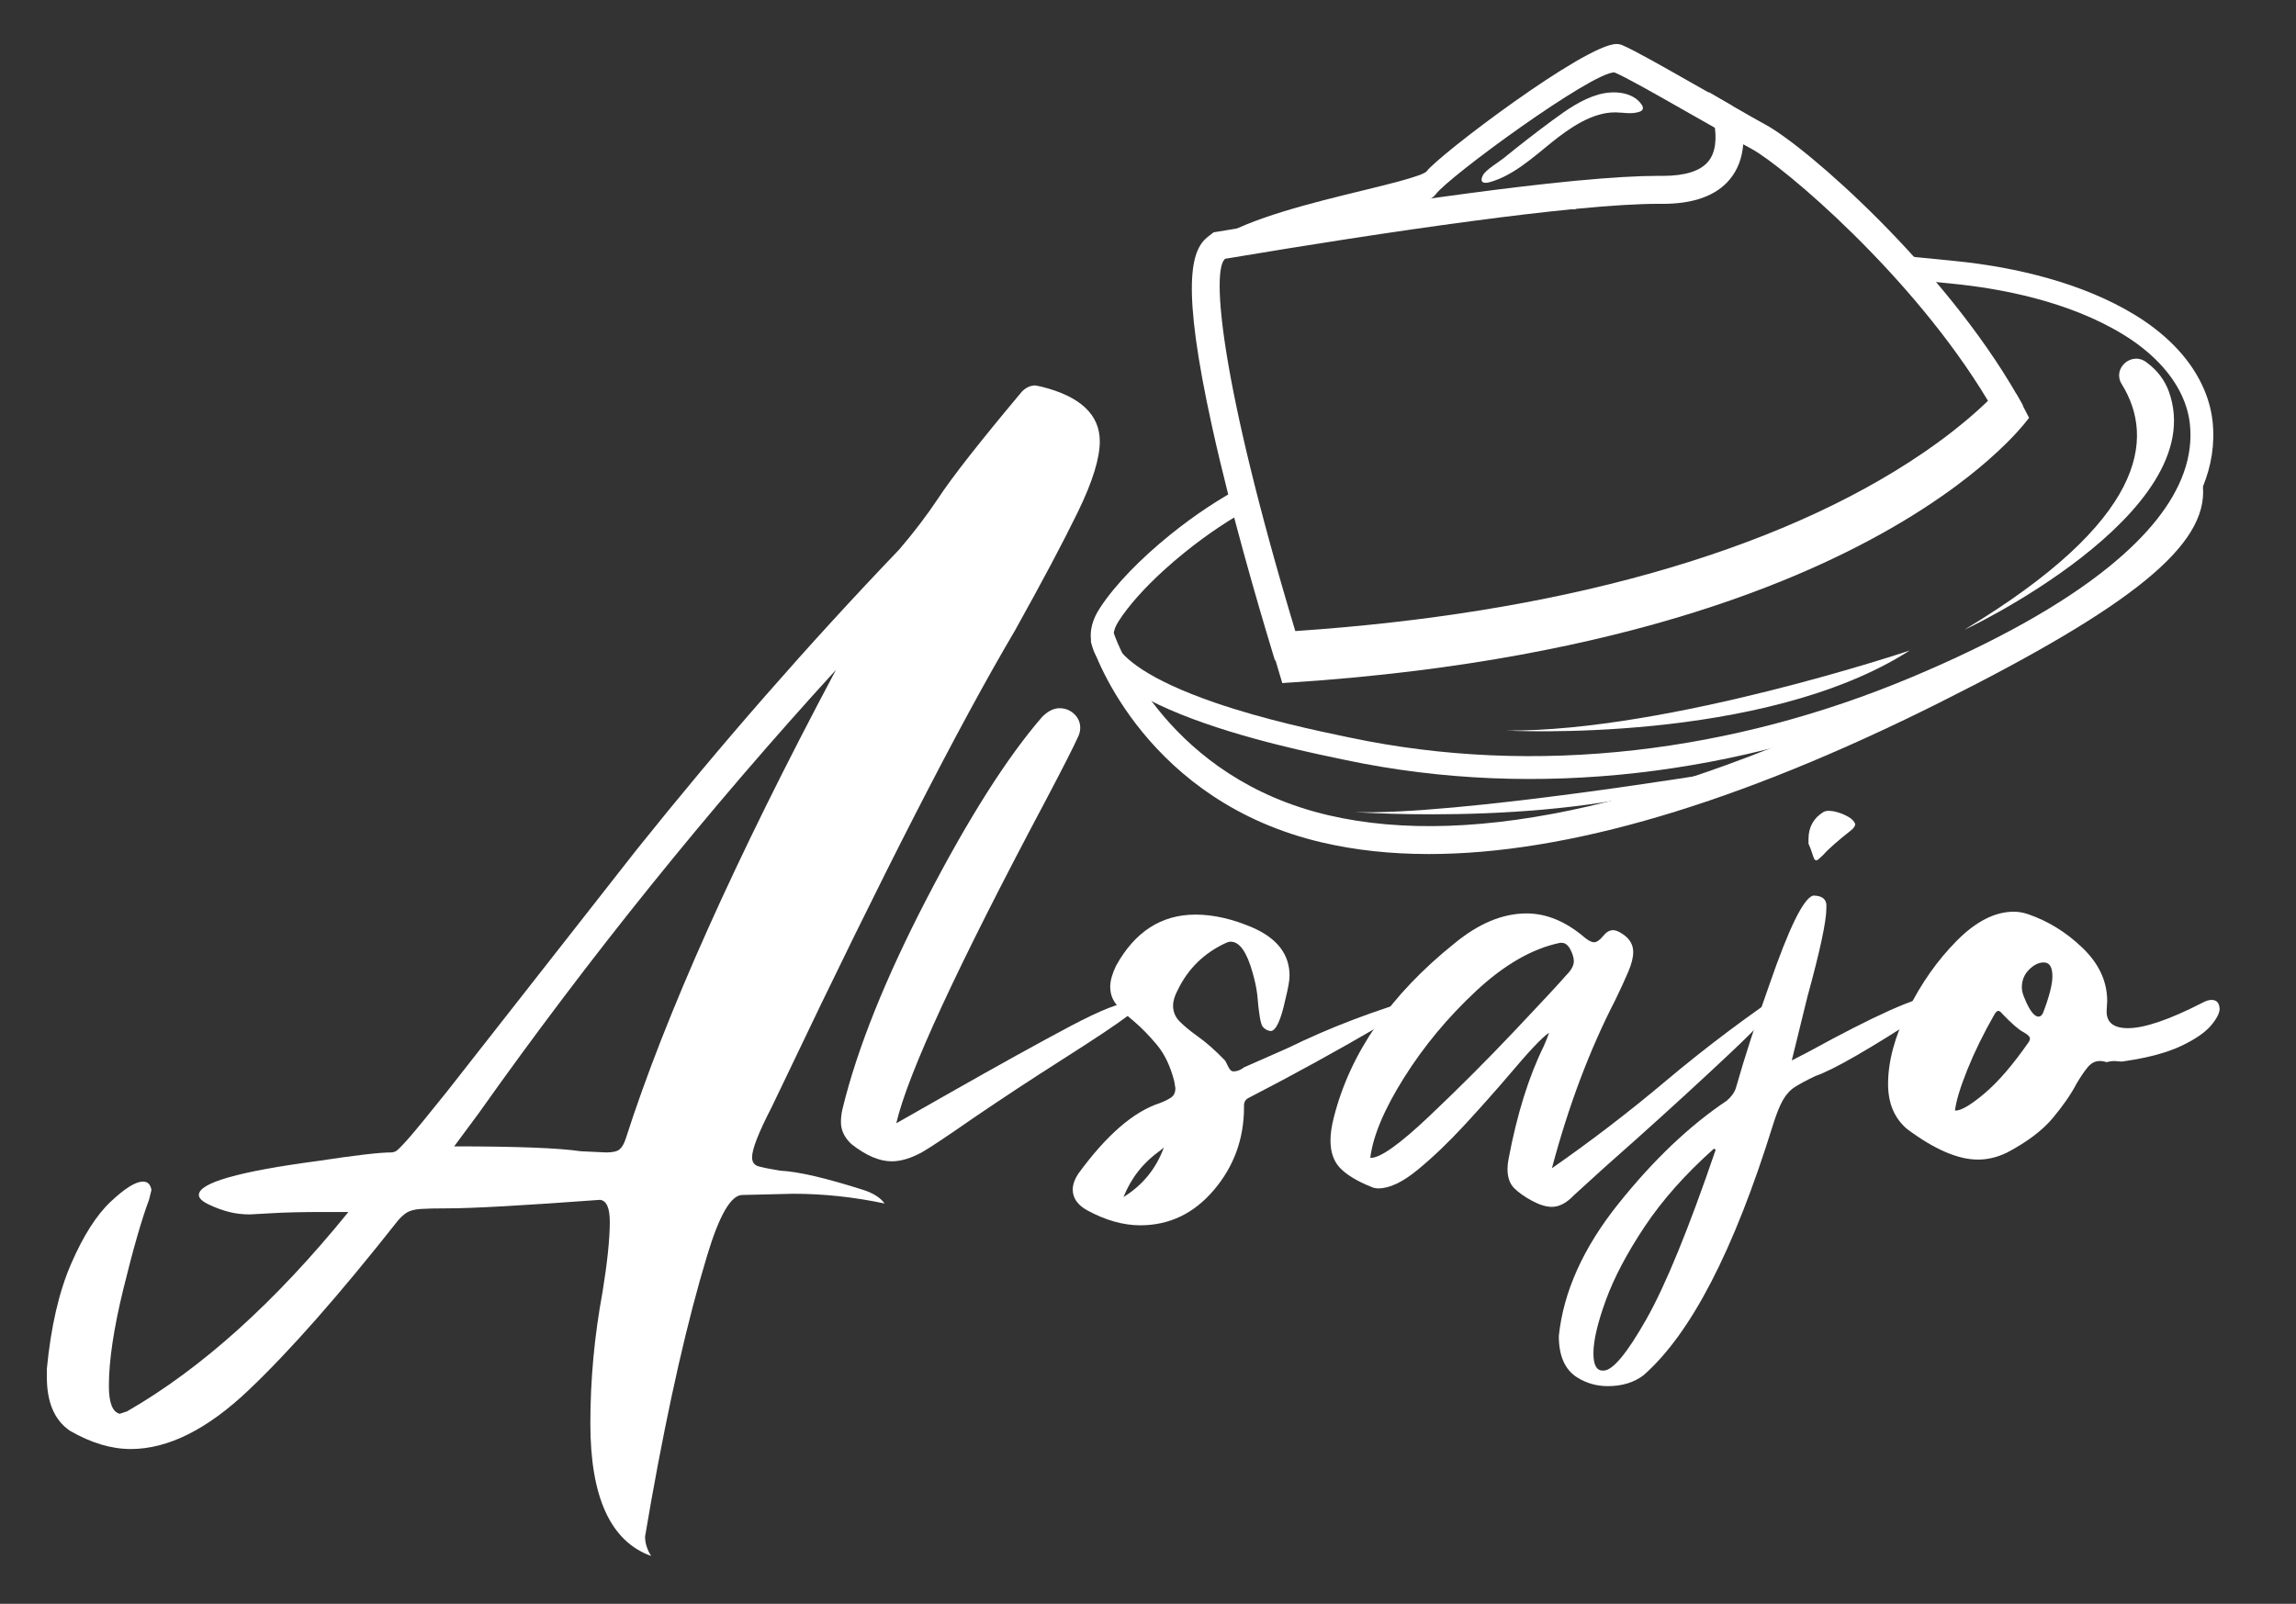<?xml version="1.0" encoding="utf-8"?>
<!-- Generator: Adobe Illustrator 17.0.0, SVG Export Plug-In . SVG Version: 6.00 Build 0)  -->
<!DOCTYPE svg PUBLIC "-//W3C//DTD SVG 1.1//EN" "http://www.w3.org/Graphics/SVG/1.1/DTD/svg11.dtd">
<svg version="1.1" id="logo" xmlns="http://www.w3.org/2000/svg" xmlns:xlink="http://www.w3.org/1999/xlink" x="0px" y="0px"
	 width="492.333px" height="344px" viewBox="0 0 492.333 344" enable-background="new 0 0 492.333 344" xml:space="preserve">
<rect x="0" y="0" width="492.333" height="344" fill="#333333" stroke="none"/>
<path fill="#FFFFFF" d="M306.398,183.183c-8.165,0-15.79-0.824-22.873-2.475c-37.325-8.688-48.773-39.813-49.639-43.271l4.935-1.661
	c1.07,3.179,11.906,31.139,46.064,39.089c31.389,7.314,74.522-2.601,128.213-29.472c37.098-18.567,54.404-31.475,53.671-40.558
	l5.612-0.453c1.007,12.485-14.862,25.487-56.598,46.375C372.686,172.328,336.022,183.183,306.398,183.183z"/>
<g>
	<g>
		<path fill="#FFFFFF" d="M474.435,90.297c-0.298-2.655-1.071-5.237-2.206-7.65c-3.01-6.42-8.44-11.449-14.493-15.135
			c-11.092-6.759-25.35-10.222-38.5-11.526c-5.034-0.504-10.072-1.003-15.099-1.498c0.406,0.47,0.905,1.005,1.418,1.51
			c1.287,0.986,2.441,2.077,3.886,3.421c0.185,0.172,0.333,0.368,0.481,0.563l8.833,0.877c10.164,1.006,24.733,3.709,36.432,10.832
			c5.951,3.626,10.308,8.134,12.611,13.033c0.945,2.024,1.542,4.08,1.771,6.123c0.388,3.482-0.048,6.99-1.298,10.507
			c-2.389,6.73-7.765,13.502-16.082,20.242c-10.006,8.108-24.194,16.049-42.172,23.613c-19.306,8.114-39.28,13.391-59.383,15.681
			c-20.861,2.378-41.419,1.48-61.099-2.669c-0.371-0.073-0.781-0.161-1.233-0.257c-5.535-1.156-17.04-3.553-27.855-7.275
			c-1.758-0.607-3.374-1.205-4.848-1.793c-12.725-5.035-15.761-9.321-16.486-11.051c-0.428-1.034-0.675-2.394,0.788-4.658
			c2.157-3.343,5.552-7.137,9.774-10.968c1.328-1.21,2.745-2.42,4.229-3.623c4.959-4.019,10.152-7.473,14.758-9.866
			c-0.346-0.643-0.654-1.315-0.937-2.079c-0.307-0.828-0.562-1.673-0.824-2.516c-5.117,2.605-10.818,6.386-16.083,10.653
			c-6.176,5.005-11.739,10.644-15.029,15.734c-12.649,19.572,41.505,30.124,52.731,32.497c41.383,8.727,84.594,3.014,123.391-13.293
			c11.577-4.872,29.603-13.169,43.363-24.32c7.623-6.177,13.939-13.23,17.113-21.059C474.191,99.906,474.978,95.213,474.435,90.297z
			"/>
	</g>
</g>
<path fill="#FFFFFF" d="M432.365,84.507c0.958,1.692,1.871,3.394,2.724,5.1c0,0-1.435,2.061-4.799,5.406
	c-1.156,1.143-2.536,2.441-4.161,3.857c-0.611,0.531-1.259,1.083-1.942,1.646c-1.357,1.127-2.859,2.308-4.515,3.542
	c-17.771,13.252-52.98,31.962-116.017,39.809c-8.982,1.12-18.54,2.016-28.69,2.646c0,0-0.763-2.47-1.948-6.546
	c9.436-0.725,18.37-1.672,26.818-2.808c58.627-7.829,94.165-24.471,114.261-37.856c1.716-1.139,3.32-2.26,4.812-3.342
	c0.703-0.516,1.381-1.02,2.042-1.511c1.653-1.25,3.158-2.46,4.516-3.597C428.376,88.422,430.655,86.262,432.365,84.507z"/>
<path fill="#FFFFFF" d="M273.387,141.648l-0.689-2.272c-3.05-10.057-8.761-29.615-12.735-47.61
	c-6.831-30.927-4.446-37.967-1.212-40.774c0.236-0.201,0.467-0.379,0.703-0.559l0.775-0.597l0.742-0.125
	c9.785-1.639,18.567-3.058,26.847-4.339c19.859-3.059,36.235-5.234,48.674-6.466l1.795-0.178l0.004,0.006
	c7.152-0.675,12.958-1.017,17.276-1.017l0.985,0.004c4.76,0,8.034-1.029,9.731-3.06c1.525-1.824,1.949-4.693,1.26-8.53l-1.149-6.389
	l5.61,3.266c2.476,1.44,4.732,2.718,6.526,3.696c8.993,4.876,38.261,30.583,54.118,58.258l1.121,1.958l-1.57,1.621
	c-3.023,3.12-8.298,7.982-16.252,13.426c-16.226,11.114-36.697,20.167-60.846,26.91c-23.399,6.543-50.095,10.79-79.346,12.622
	L273.387,141.648z M262.706,55.505c-0.015,0.013-0.03,0.025-0.045,0.038c-2.85,2.474-1.146,25.803,15.091,79.814
	c27.902-1.882,53.371-6.003,75.735-12.258c23.514-6.565,43.388-15.34,59.07-26.082c6.278-4.296,10.766-8.181,13.728-11.047
	c-16.173-27.027-44.119-50.469-50.619-53.993c-0.579-0.315-1.202-0.66-1.863-1.029c-0.241,2.998-1.216,5.53-2.916,7.564
	c-2.892,3.458-7.715,5.21-14.335,5.21l-0.985-0.004c-4.315,0-10.246,0.363-17.638,1.079l-0.128,0.097l-0.895,0.001
	c-12.31,1.225-28.517,3.38-48.173,6.408C280.691,52.547,272.169,53.923,262.706,55.505z"/>
<g>
	<path fill="#FFFFFF" d="M370.222,26.039c-0.035-0.806-0.103-1.619-0.228-2.436c-8.581-4.807-19.459-11.202-22.814-12.577
		c-4.298-1.761-37.702,23.372-40.101,26.665c-2.251,3.092-33.308,7.232-45.281,14.851c-0.021,0.233-0.066,0.464-0.131,0.693
		c2.6-0.503,5.387-1.037,8.341-1.596c14.171-5.153,34.815-8.338,36.635-10.838c2.398-3.293,35.803-28.426,40.1-26.665
		c3.229,1.323,13.431,7.299,21.843,12.032C369.132,26.109,369.677,26.068,370.222,26.039z"/>
	<path fill="#FFFFFF" d="M259.564,55.168l0.661-2.341c0.039-0.14,0.067-0.281,0.08-0.423l0.068-0.733l0.62-0.395
		c7.106-4.522,20.346-7.759,30.984-10.36c6.072-1.484,12.954-3.167,13.917-4.143c2.488-3.42,34.05-27.336,40.752-27.336
		c0.407,0,0.777,0.067,1.102,0.2c2.521,1.033,8.866,4.645,15.584,8.468c2.502,1.424,5.035,2.866,7.395,4.188l0.638,0.357
		l0.111,0.723c0.123,0.799,0.203,1.649,0.245,2.599l0.064,1.482l-1.481,0.081c-0.518,0.028-1.036,0.066-1.554,0.123l-0.479,0.052
		l-0.42-0.236c-2.08-1.17-4.269-2.416-6.435-3.648c-6.342-3.61-12.899-7.343-15.241-8.302c-4.973,0.023-35.575,22.392-38.319,26.16
		c-1.174,1.611-4.992,2.663-15.604,5.257c-7.063,1.727-15.068,3.685-21.73,6.107l-0.233,0.064c-2.951,0.559-5.736,1.093-8.336,1.595
		L259.564,55.168z M346.211,12.548c0.407,0,0.777,0.067,1.102,0.2c0.157,0.064,0.329,0.139,0.515,0.223
		c-0.479-0.234-0.889-0.423-1.216-0.557c-0.264,0.001-0.6,0.065-0.999,0.186C345.83,12.565,346.03,12.548,346.211,12.548z"/>
</g>
<path fill="#FFFFFF" d="M421.304,135.016c-1.127,0.679,53.213-24.807,43.767-51.038c-0.89-2.47-2.54-4.591-4.65-6.153
	c-0.075-0.056-0.152-0.112-0.229-0.169c-3.16-2.328-7.302,1.389-5.235,4.725C462.26,94.162,459.902,111.754,421.304,135.016z"/>
<path fill="#FFFFFF" d="M290.381,174.175c0,0,48.533,3.557,78.447-8.538C368.827,165.637,311.834,175.003,290.381,174.175z"/>
<path fill="#FFFFFF" d="M323.018,156.7c0,0,55.005,2.991,86.491-17.176C409.509,139.524,357.74,156.936,323.018,156.7z"/>
<path fill="#FFFFFF" d="M332.909,25.795c3.065-2.261,6.286-4.51,9.832-5.51c3.546-1,7.52-0.461,9.29,2.17
	c0.218,0.324,0.389,0.779,0.108,1.148c-0.162,0.212-0.427,0.323-0.676,0.401c-1.698,0.533-3.366,0.118-5.051,0.1
	c-4.869-0.05-9.69,3.199-13.802,6.533c-4.111,3.333-8.266,7.067-13.191,8.447c-1.501,0.42-2.143-0.154-1.435-1.5
	c0.619-1.176,3.445-2.841,4.541-3.734C325.919,31.082,329.383,28.395,332.909,25.795z"/>
<g>
	<path fill="#FFFFFF" d="M139.625,333.745c-8.693-3.128-13.036-12.604-13.036-28.418c0-9.386,0.868-18.772,2.607-28.158
		c1.042-6.428,1.564-11.472,1.564-15.121c0-2.954-0.696-4.519-2.085-4.693c-16.515,1.218-27.375,1.825-32.59,1.825
		c-2.607,0-4.563,0.045-5.866,0.13c-1.304,0.09-2.306,0.351-2.999,0.782c-0.697,0.437-1.393,1.088-2.085,1.956
		c-12.344,15.643-22.943,27.681-31.808,36.109c-8.864,8.433-17.297,12.645-25.29,12.645c-4.171,0-8.518-1.304-13.036-3.91
		c-3.304-2.257-4.954-6.082-4.954-11.472v-1.825c0.868-9.036,2.607-16.556,5.214-22.553c2.607-5.996,5.43-10.429,8.474-13.296
		c3.039-2.868,5.345-4.303,6.909-4.303c1.043,0,1.65,0.611,1.825,1.825l-0.521,2.086c-1.564,4.172-3.389,10.519-5.475,19.032
		c-2.086,8.519-3.128,15.473-3.128,20.858c0,3.649,0.782,5.649,2.346,5.996l1.564-0.521c15.989-9.211,31.808-23.465,47.451-42.758
		h-5.214c-4.693,0-8.433,0.09-11.211,0.261l-4.693,0.261c-1.564,0-3.043-0.171-4.432-0.521c-1.393-0.347-2.827-0.868-4.302-1.564
		c-1.479-0.692-2.216-1.389-2.216-2.086c0-2.607,8.514-5.039,25.551-7.3c7.993-1.214,13.207-1.825,15.643-1.825
		c0.346,0,0.692-0.086,1.043-0.261c0.346-0.171,1.214-1.043,2.607-2.607c1.389-1.564,4.171-4.954,8.343-10.168l40.672-51.883
		c18.075-22.593,36.847-44.062,56.315-64.398c3.129-3.65,5.907-7.3,8.343-10.95c2.953-4.518,8.95-12.164,17.989-22.943
		c0.868-0.868,1.825-1.303,2.868-1.303l1.304,0.261c8.343,2.085,12.514,5.997,12.514,11.732c0,3.65-1.564,8.693-4.692,15.122
		c-3.128,6.432-7.65,14.951-13.557,25.55c-11.993,20.336-28.333,52.233-49.016,95.684l-3.128,6.518
		c-2.782,5.39-4.171,8.954-4.171,10.689c0,1.043,0.477,1.694,1.434,1.955c0.953,0.261,2.477,0.566,4.563,0.913
		c3.821,0.175,9.817,1.564,17.989,4.171c2.086,0.697,3.561,1.654,4.433,2.868c-6.608-1.389-13.126-2.086-19.554-2.086l-10.95,0.261
		c-2.436,0-4.954,4.347-7.561,13.036c-4.172,13.732-8.172,31.286-11.993,52.665l-1.304,7.562
		C138.321,330.963,138.753,332.353,139.625,333.745z M129.978,247.187c1.389,0,2.347-0.216,2.868-0.651
		c0.521-0.432,0.953-1.174,1.304-2.216c8.514-26.594,23.55-60.137,45.104-100.638c-27.465,30.072-53.016,61.791-76.652,95.163
		l-5.214,7.039c13.382,0,22.422,0.351,27.115,1.043L129.978,247.187z"/>
</g>
<g>
	<path fill="#FFFFFF" d="M191.204,249.091c-2.639,0-5.521-1.236-8.655-3.709c-1.483-1.401-2.226-2.967-2.226-4.699
		c0-0.989,0.124-1.978,0.371-2.967c3.134-12.859,9.169-27.901,18.114-45.131c8.943-17.227,17.165-30.169,24.667-38.825
		c1.236-1.236,2.473-1.854,3.709-1.854s2.288,0.414,3.153,1.236c0.866,0.825,1.298,1.814,1.298,2.968
		c0,0.578-0.124,1.155-0.371,1.731c-0.989,2.226-3.421,7.007-7.295,14.343c-18.713,35.198-29.304,58.113-31.777,68.747l11.746-6.677
		c10.303-5.852,18.794-10.551,25.471-14.096c6.677-3.543,11.209-5.317,13.6-5.317c1.238,0,1.855,0.414,1.855,1.236
		c0,0.248-0.186,0.371-0.557,0.371s-1.217,0.495-2.535,1.484c-2.391,1.814-7.089,4.946-14.095,9.397
		c-6.349,4.04-12.612,8.161-18.794,12.365c-5.688,3.957-9.397,6.429-11.128,7.419C195.366,248.433,193.183,249.091,191.204,249.091z
		"/>
	<path fill="#FFFFFF" d="M244.496,262.815c-3.629,0-7.419-1.072-11.376-3.214c-2.06-1.156-3.091-2.64-3.091-4.452
		c0-1.07,0.413-2.226,1.236-3.462c6.018-8.242,11.827-13.271,17.434-15.084c1.07-0.412,1.896-0.823,2.474-1.236
		c0.575-0.412,0.865-1.07,0.865-1.979l-0.247-1.484c-0.825-3.215-2.062-5.811-3.71-7.79c-1.649-1.979-3.298-3.667-4.945-5.069
		c-1.402-1.153-2.597-2.288-3.586-3.4s-1.483-2.452-1.483-4.019c0-1.236,0.413-2.72,1.236-4.451
		c4.037-7.335,9.726-11.004,17.063-11.004c3.874,0,7.995,0.949,12.365,2.844c5.192,2.309,7.789,5.73,7.789,10.263
		c0,0.989-0.289,2.639-0.865,4.946c-0.989,4.617-2.062,6.924-3.215,6.924c-0.66-0.081-1.217-0.391-1.669-0.928
		c-0.454-0.535-0.847-2.822-1.175-6.862c-0.166-1.4-0.494-2.967-0.989-4.698c-1.236-4.451-2.803-6.677-4.698-6.677
		c-0.331,0-0.661,0.083-0.989,0.247c-4.698,2.145-8.161,5.523-10.387,10.139c-0.66,1.236-0.989,2.349-0.989,3.338
		c0,1.319,0.474,2.454,1.423,3.4c0.946,0.949,2.163,1.959,3.647,3.029c1.895,1.32,3.914,3.091,6.059,5.317
		c0.164,0.248,0.328,0.557,0.494,0.927c0.164,0.371,0.35,0.702,0.557,0.989c0.205,0.29,0.474,0.433,0.804,0.433
		c0.742,0,1.483-0.288,2.226-0.866l9.521-4.204c8.902-4.368,18.671-8.078,29.304-11.128c-1.649,1.484-5.028,3.709-10.139,6.677
		c-8.902,5.193-18.135,10.263-27.696,15.208c-0.661,0.331-0.989,0.866-0.989,1.607v0.371c0,6.76-2.145,12.674-6.43,17.743
		C256.035,260.281,250.759,262.815,244.496,262.815z M240.91,256.757c4.121-2.554,7.005-6.099,8.655-10.634l-0.742,0.619
		C245.196,249.298,242.558,252.637,240.91,256.757z"/>
	<path fill="#FFFFFF" d="M332.779,258.859c-1.237,0-2.659-0.433-4.267-1.299c-1.607-0.865-2.886-1.773-3.833-2.72
		c-0.948-0.946-1.422-2.328-1.422-4.143c0-0.658,0.081-1.4,0.248-2.226c1.812-9.561,4.327-17.598,7.542-24.11
		c0.576-1.318,0.946-2.267,1.112-2.844c-1.402,0.908-4.286,3.957-8.654,9.15c-2.887,3.381-6.04,6.924-9.459,10.634
		c-3.422,3.709-6.761,6.904-10.016,9.582c-3.257,2.68-6.078,4.019-8.47,4.019c-0.576,0-1.113-0.123-1.607-0.371
		c-2.885-1.153-5.048-2.451-6.491-3.895c-1.441-1.441-2.164-3.44-2.164-5.997c0-1.484,0.247-3.172,0.742-5.07
		c3.545-13.848,12.159-26.253,25.842-37.217c5.193-4.285,10.344-6.429,15.456-6.429c4.285,0,8.448,1.731,12.487,5.193
		c0.823,0.661,1.484,0.989,1.979,0.989c0.576,0,1.216-0.433,1.917-1.298c0.699-0.866,1.422-1.298,2.164-1.298
		c0.575,0,1.276,0.29,2.102,0.866c1.483,0.989,2.226,2.268,2.226,3.833c0,1.155-0.352,2.556-1.051,4.204
		c-0.701,1.65-1.629,3.669-2.782,6.059c-5.523,10.717-10.058,22.751-13.601,36.105c8.407-5.852,16.525-12.075,24.357-18.671
		c8.819-7.418,18.053-14.343,27.697-20.772c-2.968,3.957-7.585,8.883-13.849,14.776c-6.266,5.895-12.942,12.015-20.03,18.361
		c-4.782,4.204-9.273,8.244-13.478,12.118C335.91,258.034,334.343,258.859,332.779,258.859z M293.953,248.35
		c2.062,0,6.223-2.968,12.488-8.903c6.264-5.935,12.322-11.994,18.176-18.176c5.852-6.182,9.602-10.22,11.252-12.117
		c1.07-1.07,1.607-2.06,1.607-2.968c0-0.742-0.247-1.586-0.742-2.535c-0.494-0.947-1.112-1.422-1.854-1.422h-0.371
		c-5.935,1.236-11.932,4.679-17.99,10.324c-6.059,5.647-11.211,11.851-15.456,18.609c-4.244,6.76-6.655,12.488-7.233,17.187H293.953
		z"/>
	<path fill="#FFFFFF" d="M344.77,297.313c-2.39,0-4.575-0.619-6.554-1.855c-2.637-1.649-3.956-4.617-3.956-8.902
		c0.989-9.479,5.235-18.918,12.735-28.314c7.502-9.397,15.251-16.773,23.245-22.133c0.989-0.823,1.65-1.731,1.979-2.72
		c1.897-6.677,4.287-14.053,7.172-22.132c4.203-12.199,7.335-18.587,9.396-19.165c1.731,0,2.678,0.618,2.844,1.854v0.865
		c0,2.804-1.36,9.15-4.08,19.042l-3.339,13.601l3.586-1.854c14.26-7.831,23.203-11.828,26.831-11.994
		c0.659,0,1.153,0.207,1.484,0.618v0.124c0,0.578-0.702,1.279-2.103,2.102l-0.741,0.495c-12.118,7.913-20.114,12.531-23.987,13.848
		c-1.897,0.908-3.36,1.69-4.39,2.35c-1.032,0.661-1.897,1.607-2.597,2.844c-0.701,1.236-1.422,3.05-2.164,5.44
		c-8.324,26.789-17.558,44.636-27.696,53.539C350.376,296.528,347.821,297.313,344.77,297.313z M343.905,293.975
		c1.978-0.083,5.028-3.771,9.149-11.066c4.123-7.295,9.068-19.393,14.837-36.29l-0.37-0.247c-6.1,5.44-11.045,11.004-14.838,16.692
		c-3.79,5.688-6.572,10.962-8.346,15.826c-1.771,4.863-2.658,8.655-2.658,11.376c0,2.473,0.66,3.709,1.978,3.709H343.905z
		 M389.53,184.548c-0.247,0-0.433-0.143-0.557-0.433c-0.124-0.288-0.269-0.699-0.433-1.236c-0.166-0.535-0.413-1.174-0.742-1.917
		v-0.989c0-2.554,1.07-4.492,3.215-5.811c0.328-0.165,0.699-0.248,1.113-0.248c0.989,0,2.121,0.29,3.4,0.866
		c1.276,0.578,2.04,1.236,2.287,1.978c0,0.331-0.207,0.702-0.618,1.113c-3.134,2.473-5.193,4.287-6.183,5.44
		C390.271,184.054,389.777,184.467,389.53,184.548z"/>
	<path fill="#FFFFFF" d="M424.149,248.721c-4.287,0-9.356-2.184-15.208-6.554c-2.721-2.307-4.08-5.521-4.08-9.645
		c0-4.862,1.422-10.158,4.266-15.888c2.844-5.729,6.325-10.674,10.447-14.837c4.121-4.162,8.202-6.244,12.241-6.244
		c0.989,0,1.979,0.166,2.968,0.495c4.368,1.483,8.304,3.916,11.808,7.295c3.503,3.381,5.256,7.171,5.256,11.375l-0.124,2.226
		c0,2.392,1.524,3.586,4.575,3.586c3.543,0,8.859-1.813,15.95-5.44c0.741-0.412,1.4-0.619,1.979-0.619
		c1.069,0,1.647,0.619,1.73,1.855c0,0.989-0.64,2.226-1.916,3.709c-1.279,1.483-3.4,2.927-6.368,4.328
		c-2.968,1.402-6.924,2.473-11.87,3.214l-0.865,0.124l-1.607-0.124c-0.495,0-1.032,0.083-1.607,0.248
		c-0.495-0.164-0.989-0.248-1.483-0.248c-0.989,0-1.855,0.454-2.597,1.36c-0.742,0.908-1.526,2.062-2.35,3.462
		c-1.155,2.226-2.844,4.679-5.069,7.357c-2.226,2.68-5.523,5.174-9.892,7.48C428.27,248.226,426.208,248.721,424.149,248.721z
		 M419.327,238.21c1.236,0,3.317-1.236,6.244-3.709c2.925-2.473,6.078-6.14,9.459-11.004c0.164-0.247,0.247-0.495,0.247-0.742
		c0-0.412-0.494-0.885-1.483-1.422c-0.989-0.535-2.473-1.833-4.451-3.895c-0.33-0.412-0.618-0.618-0.865-0.618
		c-0.248,0-0.537,0.29-0.866,0.865c-2.309,4.04-4.225,7.956-5.749,11.747c-1.526,3.792-2.411,6.719-2.658,8.779H419.327z
		 M437.132,218.056c0.411,0,0.741-0.288,0.988-0.866c1.318-3.462,1.979-6.059,1.979-7.79c0-1.978-0.618-2.967-1.854-2.967
		c-1.072,0-2.123,0.516-3.153,1.545c-1.031,1.032-1.545,2.288-1.545,3.771c0,0.578,0.123,1.196,0.371,1.855
		C435.071,216.572,436.143,218.056,437.132,218.056z"/>
</g>
</svg>
